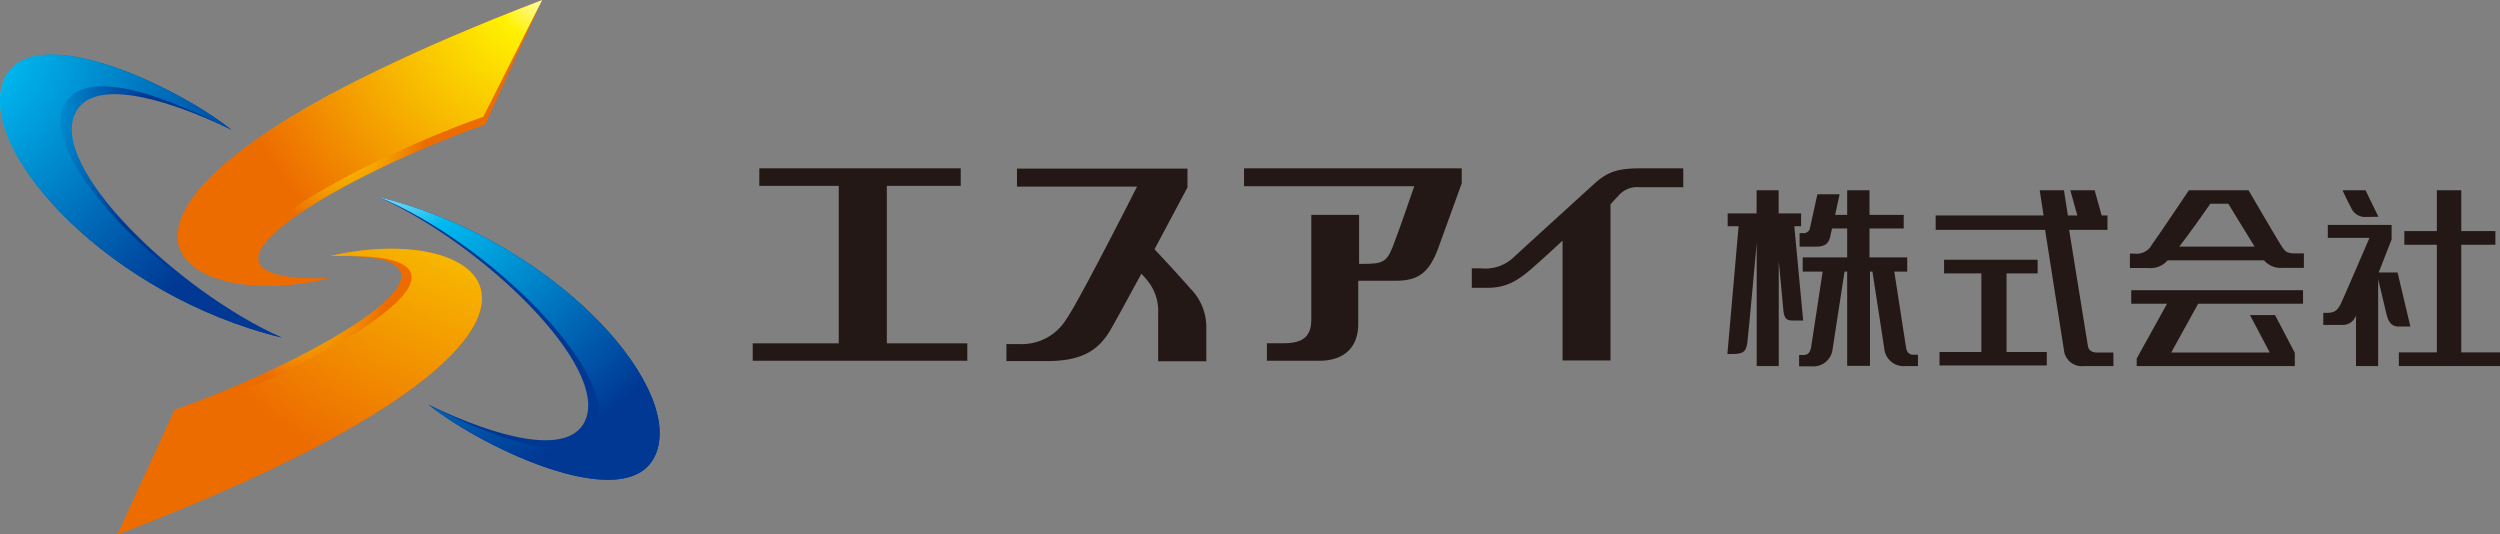 <svg xmlns="http://www.w3.org/2000/svg" xmlns:xlink="http://www.w3.org/1999/xlink" viewBox="0 0 265.27 56.7"><rect x="0" y="0" width="265.27" height="56.7" fill="#808080" stroke="none"/><defs><style>.a{fill:#231815;}.b{fill:url(#a);}.c{fill:url(#b);}.d{fill:url(#c);}.e{fill:url(#d);}.f{fill:url(#e);}.g{fill:url(#f);}.h{fill:url(#g);}.i{fill:url(#h);}</style><radialGradient id="a" cx="-376.43" cy="494.6" r="17.15" gradientTransform="matrix(0.94, 0.35, -0.35, 0.94, 562.43, -319.12)" gradientUnits="userSpaceOnUse"><stop offset="0" stop-color="#fff100"/><stop offset="0.56" stop-color="#ed6c00"/></radialGradient><radialGradient id="b" cx="58.52" cy="-1.77" r="45.21" gradientUnits="userSpaceOnUse"><stop offset="0" stop-color="#fff"/><stop offset="0.14" stop-color="#fff100"/><stop offset="0.78" stop-color="#ed6c00"/></radialGradient><radialGradient id="c" cx="2759.15" cy="2316.26" r="17.15" gradientTransform="matrix(-0.94, -0.35, 0.35, -0.94, 1814.27, 3173.73)" xlink:href="#a"/><radialGradient id="d" cx="59.51" cy="1.34" r="67.89" xlink:href="#b"/><radialGradient id="e" cx="239.99" cy="143.57" r="22.46" gradientTransform="matrix(0.97, 0.08, 0.21, 1.05, -267.36, -161.8)" gradientUnits="userSpaceOnUse"><stop offset="0" stop-color="#fff"/><stop offset="0.24" stop-color="#00b9ef"/><stop offset="0.91" stop-color="#003894"/></radialGradient><radialGradient id="f" cx="2015.12" cy="2593.85" r="22.46" gradientTransform="matrix(-0.97, -0.08, -0.21, -1.05, 2584.27, 2918.47)" xlink:href="#e"/><radialGradient id="g" cx="-8.99" cy="2.2" r="43.32" gradientTransform="matrix(1, 0, 0, 1, 0, 0)" xlink:href="#e"/><radialGradient id="h" cx="41.73" cy="15.57" r="40.1" gradientTransform="matrix(1, 0, 0, 1, 0, 0)" xlink:href="#e"/></defs><path class="a" d="M79.87,38.28V36.43H89V19.72H80.57V17.86h21.37v1.86H94.1V36.43h8.54v1.85Z"/><path class="a" d="M140,38.28h-5.57V36.42h1.76c1.93,0,2.95-.6,2.95-2.53V22.8h5.07V28h.36c2.12,0,2.57-.17,3.23-1.87.75-1.92,2.26-6.37,2.26-6.37H132V17.86h23.1v1.6s-1.53,4.23-2.47,6.81-2.06,3.52-4.51,3.52h-4v4.48C144.17,36.71,142.76,38.28,140,38.28Z"/><path class="a" d="M165.8,38.25V25.53s-1.54,1.45-3.17,2.88-2.84,2.13-4.83,2.13h-1.63V28.47h.92a4.4,4.4,0,0,0,3.62-1.26c1.07-1,8.62-7.86,8.62-7.86,1.37-1.18,2.49-1.49,4.75-1.49h4.53v2h-4.69a2.62,2.62,0,0,0-2.16.87c-.62.66-.87.95-.87.95V38.25Z"/><path class="a" d="M203.06,37.64c-.57,0-.77-.31-.85-1L201,28.82h1.37V27.31h-4V24.24H202V22.8h-3.63V20.19H196V22.8h-1.28c.24-1.11.48-2.19.48-2.19h-2.36l-.8,3.63a.65.65,0,0,1-.7.5h-.39v1.43h1.71c1.08,0,1.39-.39,1.56-1.12,0-.15.1-.45.18-.81H196v3.07h-4.72v1.51h2.12l-1.2,7.85c-.09.66-.29,1-.86,1h-.44v1.2h1.31A2.06,2.06,0,0,0,194.46,37l1.26-8.18H196v10h2.42v-10h.26L199.94,37a2.05,2.05,0,0,0,2.25,1.84h1.32v-1.2Z"/><path class="a" d="M190.39,24h.72V22.64h-2.38V20.19h-2.34v2.45h-3.07V24h1.16l-1.19,13.56h.54c1.1,0,1.44-.21,1.57-1.16s1-10.61,1-10.61V38.84h2.34V27.69c.21,2.27.45,4.77.49,5.23.09.85.3,1.09,1,1.09h1.1Z"/><polygon class="a" points="212.91 29.01 216.21 29.01 216.21 27.56 206.28 27.56 206.28 29.01 210.24 29.01 210.24 37.35 205.8 37.35 205.8 38.78 217.18 38.78 217.18 37.35 212.91 37.35 212.91 29.01"/><path class="a" d="M222.55,37.41c-.52,0-.91-.2-1-.66l-2-12.36h4.07V22.86H223l-.74-2.67h-2.58l.74,2.67h-1L219,20.19h-2.57l.41,2.67H205.39v1.53H217l2,12.75a1.9,1.9,0,0,0,2.14,1.7h3.11V37.41Z"/><path class="a" d="M230,27.62h10.23a2.35,2.35,0,0,0,2,.8h2.23V26.89h-.89c-1,0-1.13-.22-1.66-1.07s-3.32-5.63-3.32-5.63h-6.33s-3.3,4.92-3.9,5.72a1.82,1.82,0,0,1-1.85,1H226v1.53H228A2.35,2.35,0,0,0,230,27.62Zm4.49-6h1.95l2.79,4.55h-8C232.55,24.49,234.53,21.62,234.53,21.62Z"/><polygon class="a" points="238.74 33.43 240.84 37.41 230.38 37.41 233.24 32.23 244.37 32.23 244.37 30.79 226.14 30.79 226.14 32.23 229.94 32.23 226.72 38.04 226.72 38.84 243.5 38.84 243.5 37.44 241.4 33.43 238.74 33.43"/><path class="a" d="M252.37,23,251,20.19h-2.44s.55,1.2.9,1.83a1.61,1.61,0,0,0,1.61,1Z"/><polygon class="a" points="261.16 37.39 261.16 25.97 264.78 25.97 264.78 24.52 261.16 24.52 261.16 20.19 258.57 20.19 258.57 24.52 255.12 24.52 255.12 25.97 258.57 25.97 258.57 37.39 254.54 37.39 254.54 38.84 265.27 38.84 265.27 37.39 261.16 37.39"/><path class="a" d="M254.4,28.91h-2l1.37-3.51V23.87h-6.77v1.37h4.42s-2.64,6.14-3,6.9-.66,1.06-1.56,1.06h-.34v1.28h2.06a1.49,1.49,0,0,0,1.41-1v5.36h2.35V29.61l.87,3.67c.22.91.57,1.37,1.31,1.37h1.24Z"/><path class="a" d="M126.31,30.62c-.71-.82-2.36-2.64-3.81-4.17L126,19.89v-2H107.91v1.91h12.74s-6.17,12.2-7.51,14.07a5.53,5.53,0,0,1-4.94,2.64h-1.41v1.8h4.36c3.77,0,5.46-1.23,6.69-3.32.47-.81,1.81-3.26,3.27-5.95.17.19.34.37.48.54a5.16,5.16,0,0,1,1.3,3.75v5H128v-3.6A5.78,5.78,0,0,0,126.31,30.62Z"/><path class="b" d="M34.92,29.53C17.39,33.65,2.26,21.15,57.53,0L51.47,13.22C36.48,18.49,16.26,30,34.92,29.53Z"/><path class="c" d="M34.92,29.53C17.39,33.65,2.26,21.15,57.53,0L51.28,12.39C36.3,17.66,13.82,30.25,34.92,29.53Z"/><path class="d" d="M35.07,27.17c17.54-4.12,32.66,8.38-22.61,29.53l6.07-13.22C33.51,38.21,53.74,26.72,35.07,27.17Z"/><path class="e" d="M35.07,27.17c17.54-4.12,32.66,8.38-22.61,29.53l6.25-12.39C33.69,39,56.18,26.45,35.07,27.17Z"/><path class="f" d="M29.9,35.82C11.68,31.38-2.09,16.37.26,8.92s18.4.13,24.29,4.85C17.22,10.24,9.77,8.28,8,12,5.14,17.67,18.81,30.86,29.9,35.82Z"/><path class="g" d="M40.1,20.88c18.22,4.43,32,19.45,29.63,26.9s-18.39-.13-24.28-4.85c7.32,3.53,14.77,5.49,16.59,1.81C64.86,39,51.19,25.84,40.1,20.88Z"/><path class="h" d="M29.9,35.82C11.68,31.38-2.09,16.37.26,8.92s18.4.13,24.29,4.85C15.5,9.12,8.6,7.51,6.78,11.19,4,16.9,18.21,31.08,29.9,35.82Z"/><path class="i" d="M40.1,20.88c18.22,4.43,32,19.45,29.63,26.9s-18.39-.13-24.28-4.85c9,4.65,15.95,6.26,17.77,2.58C66,39.8,51.79,25.62,40.1,20.88Z"/></svg>